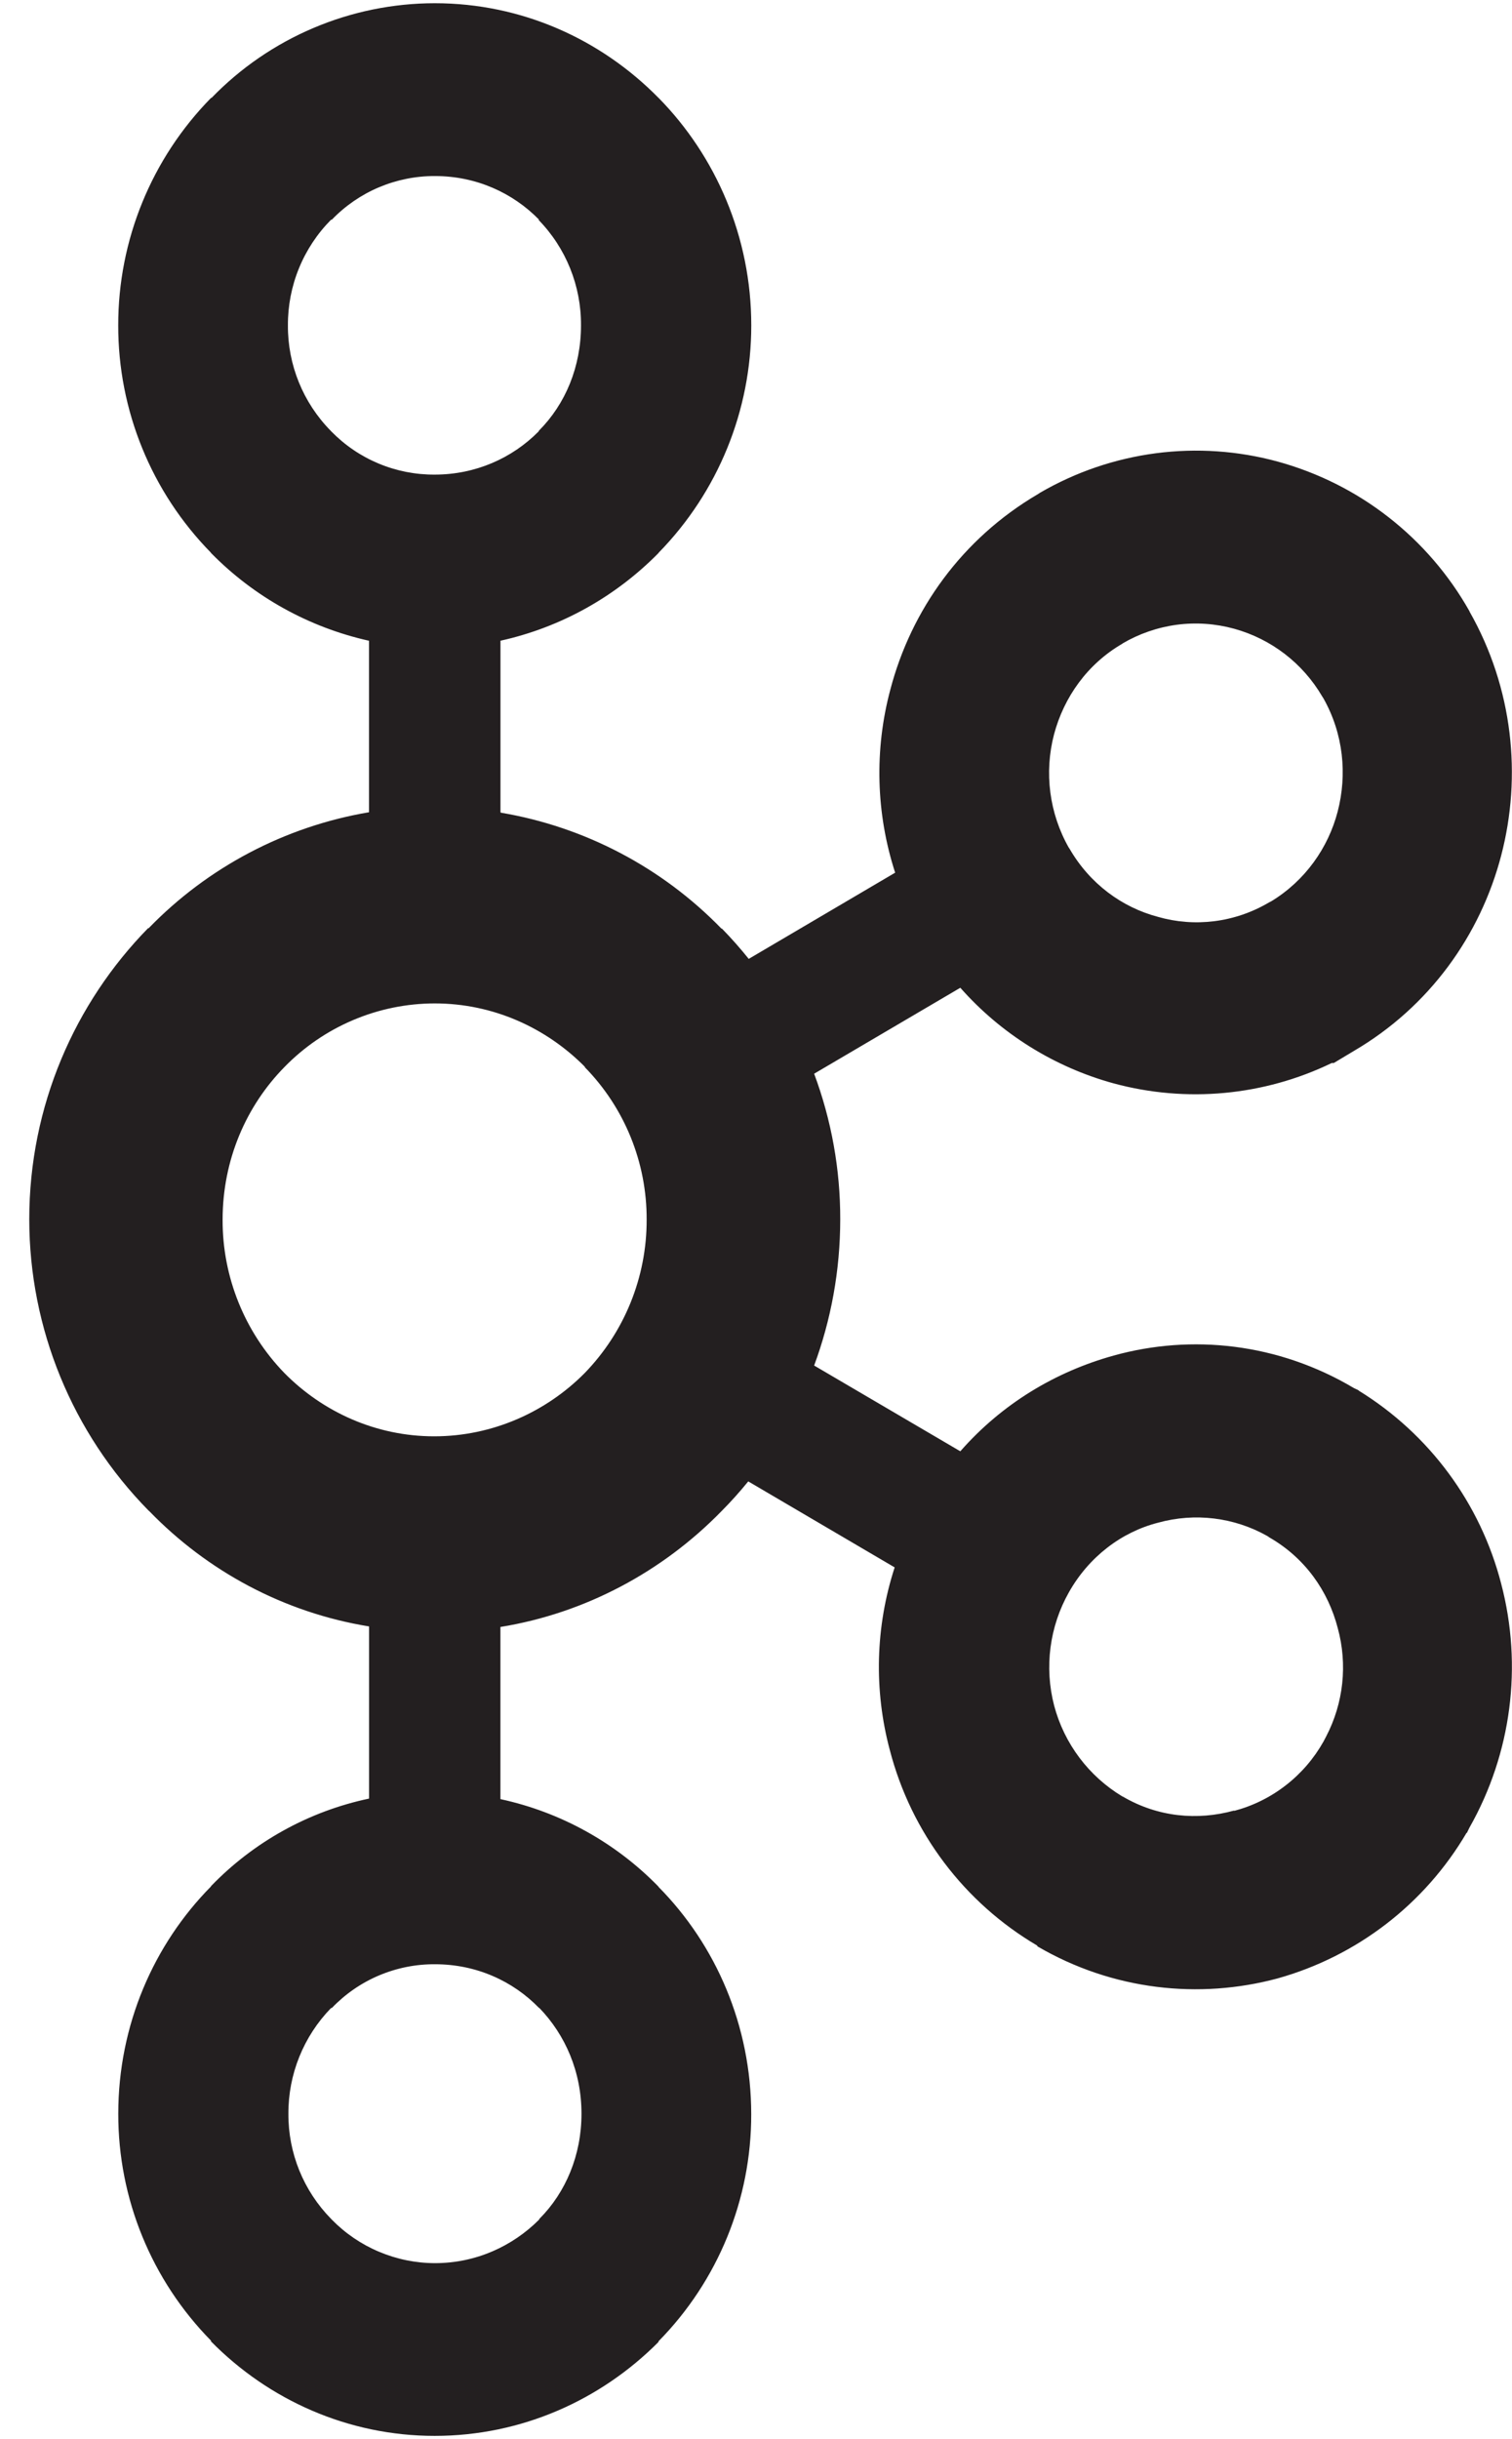 <svg width="31" height="50" viewBox="0 0 31 50" fill="none" xmlns="http://www.w3.org/2000/svg">
<path d="M11.053 4.504C10.511 3.949 9.758 3.609 8.92 3.609C8.525 3.607 8.134 3.686 7.77 3.839C7.406 3.993 7.077 4.219 6.803 4.504H6.788C6.506 4.788 6.282 5.126 6.13 5.498C5.978 5.87 5.901 6.268 5.903 6.669C5.898 7.476 6.213 8.253 6.779 8.829L6.793 8.844C7.069 9.126 7.398 9.35 7.762 9.502C8.126 9.654 8.516 9.731 8.911 9.729C9.749 9.729 10.501 9.393 11.043 8.844L11.049 8.829C11.592 8.284 11.912 7.521 11.912 6.669C11.917 5.861 11.604 5.083 11.039 4.505H11.043L11.053 4.504ZM8.92 46.392C9.758 46.392 10.51 46.044 11.053 45.5L11.059 45.484C11.601 44.942 11.922 44.174 11.922 43.331C11.922 42.468 11.591 41.715 11.059 41.162H11.053C10.511 40.603 9.758 40.265 8.92 40.265C8.525 40.262 8.133 40.341 7.769 40.495C7.405 40.649 7.076 40.877 6.803 41.162H6.788C6.223 41.743 5.909 42.522 5.913 43.331C5.909 44.137 6.224 44.91 6.788 45.484L6.803 45.5C7.079 45.782 7.408 46.006 7.772 46.159C8.135 46.312 8.526 46.392 8.92 46.392ZM25.303 37.121C25.688 37.019 26.049 36.841 26.363 36.596C26.678 36.352 26.94 36.047 27.135 35.7L27.191 35.593C27.546 34.91 27.631 34.119 27.428 33.376C27.231 32.613 26.757 31.936 26.026 31.516L25.984 31.487C25.304 31.103 24.499 31.005 23.746 31.213C22.998 31.403 22.327 31.91 21.916 32.639C21.517 33.345 21.409 34.179 21.613 34.964C21.82 35.744 22.323 36.412 23.014 36.827H23.019C23.738 37.249 24.55 37.323 25.304 37.114L25.303 37.121ZM11.996 21.873C11.206 21.073 10.116 20.569 8.912 20.569C8.337 20.57 7.769 20.686 7.241 20.91C6.712 21.134 6.234 21.461 5.833 21.872C5.047 22.672 4.564 23.776 4.564 25.004C4.56 26.177 5.016 27.306 5.833 28.148C6.62 28.944 7.707 29.443 8.902 29.443C10.097 29.443 11.197 28.944 11.986 28.148C12.804 27.306 13.261 26.177 13.258 25.003C13.263 23.832 12.806 22.707 11.986 21.872L11.996 21.873ZM10.269 16.659C11.991 16.95 13.575 17.783 14.792 19.036H14.802C14.995 19.233 15.178 19.441 15.351 19.656L18.353 17.889C17.958 16.673 17.924 15.368 18.255 14.133C18.683 12.502 19.722 11.045 21.277 10.131L21.328 10.098C22.057 9.675 22.863 9.401 23.699 9.291C24.535 9.182 25.384 9.24 26.197 9.462C27.023 9.689 27.796 10.076 28.47 10.603C29.145 11.13 29.709 11.785 30.129 12.531V12.536C31.023 14.109 31.203 15.914 30.778 17.538C30.352 19.168 29.311 20.635 27.755 21.545L27.345 21.791H27.304C25.912 22.464 24.324 22.612 22.832 22.208C21.616 21.874 20.524 21.193 19.689 20.248L16.692 22.01C17.048 22.964 17.229 23.975 17.227 24.994C17.227 26.045 17.037 27.06 16.692 27.992L19.689 29.75C20.546 28.773 21.64 28.119 22.832 27.788C24.433 27.343 26.206 27.532 27.755 28.452L27.855 28.5V28.505C29.305 29.397 30.353 30.816 30.778 32.464C31.222 34.151 30.989 35.944 30.129 37.462L30.075 37.572H30.068C29.211 39.031 27.822 40.1 26.192 40.556C24.591 40.986 22.817 40.803 21.268 39.897V39.884C19.77 39.003 18.683 37.563 18.245 35.88C17.914 34.647 17.948 33.344 18.343 32.13L15.341 30.367C15.168 30.58 14.985 30.784 14.792 30.978L14.782 30.988C13.582 32.215 12.001 33.069 10.26 33.351V36.88C11.492 37.146 12.618 37.769 13.498 38.671L13.503 38.681C14.676 39.868 15.402 41.523 15.402 43.341C15.405 45.081 14.723 46.752 13.503 47.992L13.498 48.011C12.319 49.195 10.698 49.933 8.912 49.933C7.134 49.933 5.509 49.195 4.331 48.001H4.327V47.982C3.106 46.741 2.422 45.07 2.425 43.33C2.425 41.51 3.154 39.856 4.327 38.669V38.659H4.331C5.207 37.753 6.334 37.129 7.567 36.869V33.34C5.817 33.056 4.249 32.204 3.06 30.976L3.047 30.966C1.48 29.374 0.601 27.229 0.6 24.995C0.6 22.665 1.538 20.557 3.036 19.027H3.048C4.263 17.774 5.846 16.941 7.566 16.65V13.135C6.337 12.861 5.213 12.238 4.331 11.34H4.326V11.331C3.104 10.087 2.421 8.412 2.424 6.669C2.422 4.926 3.105 3.252 4.326 2.008L4.34 2.004C4.934 1.391 5.644 0.905 6.43 0.572C7.215 0.239 8.059 0.067 8.912 0.066C10.699 0.066 12.319 0.805 13.499 2.004V2.008H13.504C14.677 3.202 15.403 4.859 15.403 6.669C15.404 8.411 14.723 10.084 13.504 11.33L13.499 11.339C12.625 12.225 11.508 12.859 10.261 13.134V16.649L10.269 16.659ZM27.133 14.314L27.108 14.275C26.71 13.595 26.062 13.097 25.302 12.888C24.92 12.783 24.52 12.755 24.127 12.807C23.733 12.86 23.354 12.991 23.012 13.192H23.017C22.296 13.608 21.814 14.29 21.611 15.052C21.405 15.837 21.513 16.672 21.914 17.378L21.928 17.397C22.343 18.116 23.005 18.601 23.743 18.795C24.484 19.008 25.312 18.918 26.023 18.496L26.062 18.477C26.762 18.051 27.232 17.378 27.425 16.639C27.624 15.877 27.545 15.044 27.133 14.314Z" fill="#231F20"/>
</svg>
